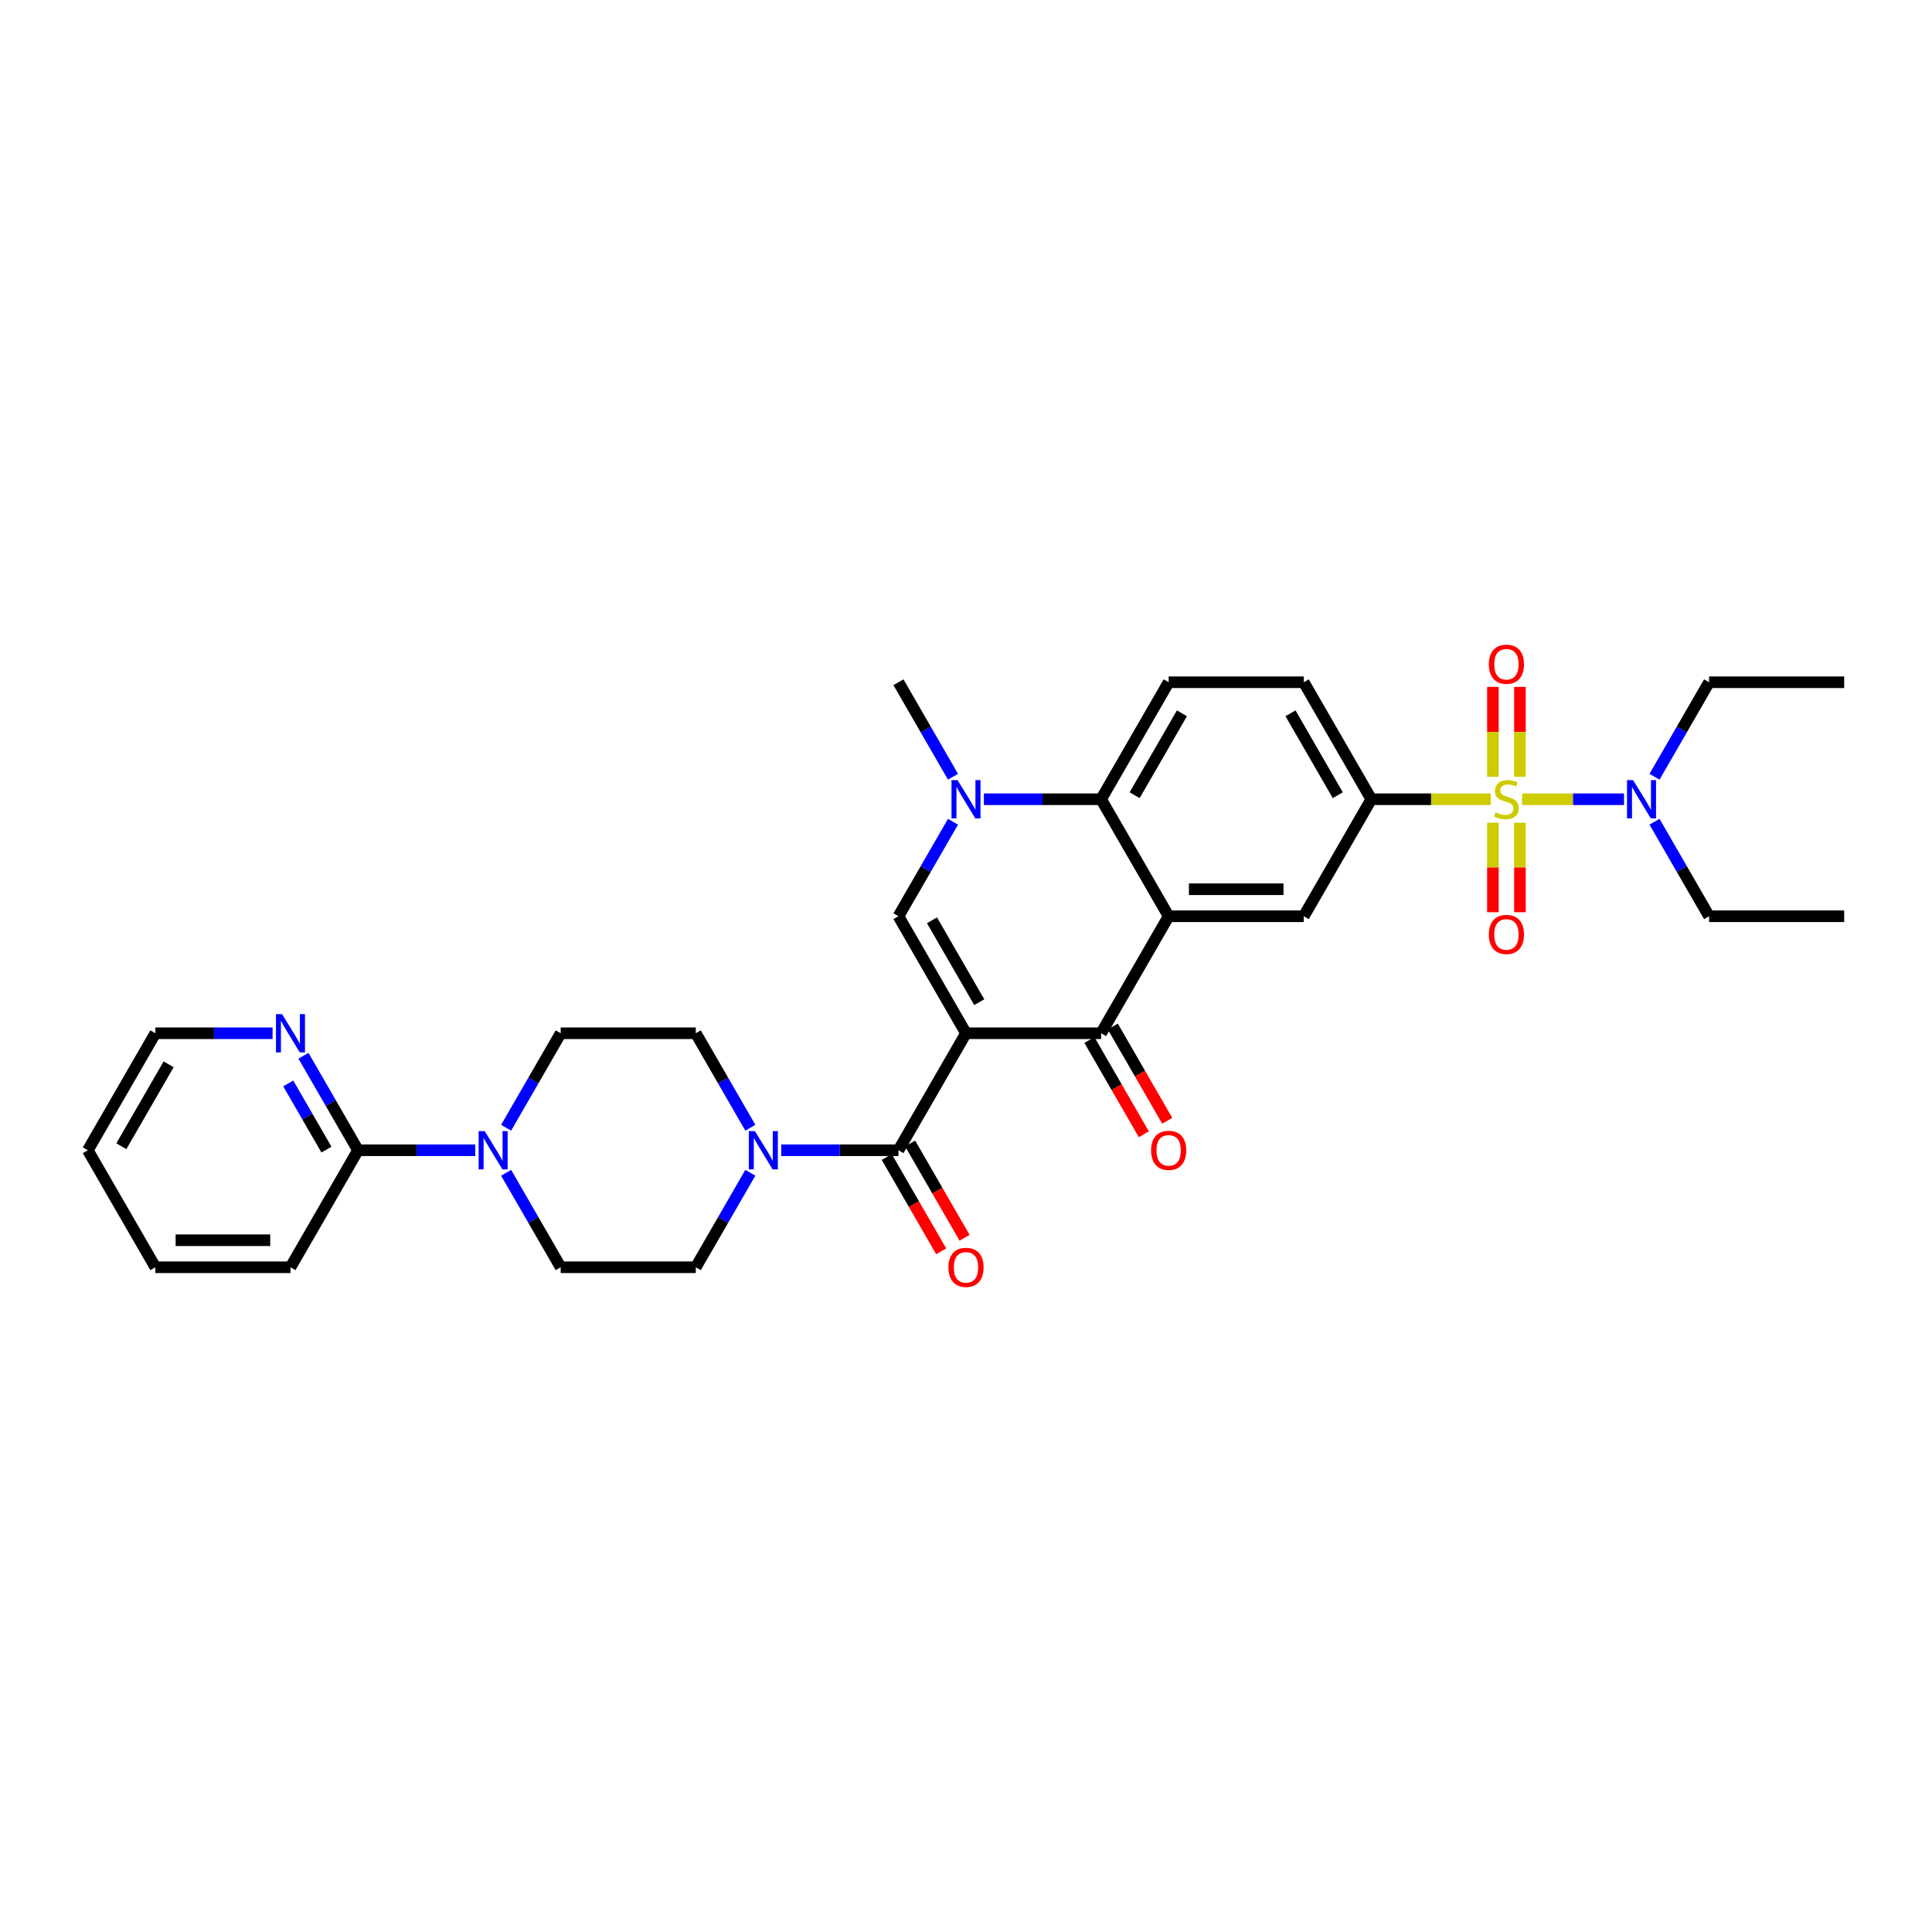 <?xml version='1.0' encoding='iso-8859-1'?>
<svg version='1.1' baseProfile='full'
              xmlns='http://www.w3.org/2000/svg'
                      xmlns:rdkit='http://www.rdkit.org/xml'
                      xmlns:xlink='http://www.w3.org/1999/xlink'
                  xml:space='preserve'
width='1000px' height='1000px' viewBox='0 0 1000 1000'>
<!-- END OF HEADER -->
<rect style='opacity:1.0;fill:#FFFFFF;stroke:none' width='1000' height='1000' x='0' y='0'> </rect>
<path class='bond-2' d='M 500,534.811 L 569.93,534.811' style='fill:none;fill-rule:evenodd;stroke:#000000;stroke-width:6px;stroke-linecap:butt;stroke-linejoin:miter;stroke-opacity:1' />
<path class='bond-3' d='M 500,534.811 L 465.035,474.25' style='fill:none;fill-rule:evenodd;stroke:#000000;stroke-width:6px;stroke-linecap:butt;stroke-linejoin:miter;stroke-opacity:1' />
<path class='bond-3' d='M 506.867,518.734 L 482.392,476.341' style='fill:none;fill-rule:evenodd;stroke:#000000;stroke-width:6px;stroke-linecap:butt;stroke-linejoin:miter;stroke-opacity:1' />
<path class='bond-4' d='M 500,534.811 L 465.035,595.372' style='fill:none;fill-rule:evenodd;stroke:#000000;stroke-width:6px;stroke-linecap:butt;stroke-linejoin:miter;stroke-opacity:1' />
<path class='bond-0' d='M 771.622,413.689 L 740.706,413.689' style='fill:none;fill-rule:evenodd;stroke:#CCCC00;stroke-width:6px;stroke-linecap:butt;stroke-linejoin:miter;stroke-opacity:1' />
<path class='bond-0' d='M 740.706,413.689 L 709.79,413.689' style='fill:none;fill-rule:evenodd;stroke:#000000;stroke-width:6px;stroke-linecap:butt;stroke-linejoin:miter;stroke-opacity:1' />
<path class='bond-12' d='M 787.818,413.689 L 814.206,413.689' style='fill:none;fill-rule:evenodd;stroke:#CCCC00;stroke-width:6px;stroke-linecap:butt;stroke-linejoin:miter;stroke-opacity:1' />
<path class='bond-12' d='M 814.206,413.689 L 840.594,413.689' style='fill:none;fill-rule:evenodd;stroke:#0000FF;stroke-width:6px;stroke-linecap:butt;stroke-linejoin:miter;stroke-opacity:1' />
<path class='bond-13' d='M 772.727,425.843 L 772.727,449.002' style='fill:none;fill-rule:evenodd;stroke:#CCCC00;stroke-width:6px;stroke-linecap:butt;stroke-linejoin:miter;stroke-opacity:1' />
<path class='bond-13' d='M 772.727,449.002 L 772.727,472.16' style='fill:none;fill-rule:evenodd;stroke:#FF0000;stroke-width:6px;stroke-linecap:butt;stroke-linejoin:miter;stroke-opacity:1' />
<path class='bond-13' d='M 786.713,425.843 L 786.713,449.002' style='fill:none;fill-rule:evenodd;stroke:#CCCC00;stroke-width:6px;stroke-linecap:butt;stroke-linejoin:miter;stroke-opacity:1' />
<path class='bond-13' d='M 786.713,449.002 L 786.713,472.16' style='fill:none;fill-rule:evenodd;stroke:#FF0000;stroke-width:6px;stroke-linecap:butt;stroke-linejoin:miter;stroke-opacity:1' />
<path class='bond-14' d='M 786.713,402.066 L 786.713,378.802' style='fill:none;fill-rule:evenodd;stroke:#CCCC00;stroke-width:6px;stroke-linecap:butt;stroke-linejoin:miter;stroke-opacity:1' />
<path class='bond-14' d='M 786.713,378.802 L 786.713,355.538' style='fill:none;fill-rule:evenodd;stroke:#FF0000;stroke-width:6px;stroke-linecap:butt;stroke-linejoin:miter;stroke-opacity:1' />
<path class='bond-14' d='M 772.727,402.066 L 772.727,378.802' style='fill:none;fill-rule:evenodd;stroke:#CCCC00;stroke-width:6px;stroke-linecap:butt;stroke-linejoin:miter;stroke-opacity:1' />
<path class='bond-14' d='M 772.727,378.802 L 772.727,355.538' style='fill:none;fill-rule:evenodd;stroke:#FF0000;stroke-width:6px;stroke-linecap:butt;stroke-linejoin:miter;stroke-opacity:1' />
<path class='bond-1' d='M 604.895,474.25 L 569.93,534.811' style='fill:none;fill-rule:evenodd;stroke:#000000;stroke-width:6px;stroke-linecap:butt;stroke-linejoin:miter;stroke-opacity:1' />
<path class='bond-9' d='M 604.895,474.25 L 674.825,474.25' style='fill:none;fill-rule:evenodd;stroke:#000000;stroke-width:6px;stroke-linecap:butt;stroke-linejoin:miter;stroke-opacity:1' />
<path class='bond-9' d='M 615.385,460.264 L 664.336,460.264' style='fill:none;fill-rule:evenodd;stroke:#000000;stroke-width:6px;stroke-linecap:butt;stroke-linejoin:miter;stroke-opacity:1' />
<path class='bond-33' d='M 604.895,474.25 L 569.93,413.689' style='fill:none;fill-rule:evenodd;stroke:#000000;stroke-width:6px;stroke-linecap:butt;stroke-linejoin:miter;stroke-opacity:1' />
<path class='bond-17' d='M 563.874,538.308 L 577.961,562.707' style='fill:none;fill-rule:evenodd;stroke:#000000;stroke-width:6px;stroke-linecap:butt;stroke-linejoin:miter;stroke-opacity:1' />
<path class='bond-17' d='M 577.961,562.707 L 592.048,587.107' style='fill:none;fill-rule:evenodd;stroke:#FF0000;stroke-width:6px;stroke-linecap:butt;stroke-linejoin:miter;stroke-opacity:1' />
<path class='bond-17' d='M 575.986,531.315 L 590.073,555.714' style='fill:none;fill-rule:evenodd;stroke:#000000;stroke-width:6px;stroke-linecap:butt;stroke-linejoin:miter;stroke-opacity:1' />
<path class='bond-17' d='M 590.073,555.714 L 604.16,580.114' style='fill:none;fill-rule:evenodd;stroke:#FF0000;stroke-width:6px;stroke-linecap:butt;stroke-linejoin:miter;stroke-opacity:1' />
<path class='bond-5' d='M 465.035,474.25 L 479.154,449.795' style='fill:none;fill-rule:evenodd;stroke:#000000;stroke-width:6px;stroke-linecap:butt;stroke-linejoin:miter;stroke-opacity:1' />
<path class='bond-5' d='M 479.154,449.795 L 493.274,425.339' style='fill:none;fill-rule:evenodd;stroke:#0000FF;stroke-width:6px;stroke-linecap:butt;stroke-linejoin:miter;stroke-opacity:1' />
<path class='bond-8' d='M 465.035,595.372 L 434.699,595.372' style='fill:none;fill-rule:evenodd;stroke:#000000;stroke-width:6px;stroke-linecap:butt;stroke-linejoin:miter;stroke-opacity:1' />
<path class='bond-8' d='M 434.699,595.372 L 404.364,595.372' style='fill:none;fill-rule:evenodd;stroke:#0000FF;stroke-width:6px;stroke-linecap:butt;stroke-linejoin:miter;stroke-opacity:1' />
<path class='bond-18' d='M 458.979,598.869 L 473.066,623.268' style='fill:none;fill-rule:evenodd;stroke:#000000;stroke-width:6px;stroke-linecap:butt;stroke-linejoin:miter;stroke-opacity:1' />
<path class='bond-18' d='M 473.066,623.268 L 487.153,647.668' style='fill:none;fill-rule:evenodd;stroke:#FF0000;stroke-width:6px;stroke-linecap:butt;stroke-linejoin:miter;stroke-opacity:1' />
<path class='bond-18' d='M 471.091,591.876 L 485.178,616.275' style='fill:none;fill-rule:evenodd;stroke:#000000;stroke-width:6px;stroke-linecap:butt;stroke-linejoin:miter;stroke-opacity:1' />
<path class='bond-18' d='M 485.178,616.275 L 499.265,640.675' style='fill:none;fill-rule:evenodd;stroke:#FF0000;stroke-width:6px;stroke-linecap:butt;stroke-linejoin:miter;stroke-opacity:1' />
<path class='bond-6' d='M 509.259,413.689 L 539.594,413.689' style='fill:none;fill-rule:evenodd;stroke:#0000FF;stroke-width:6px;stroke-linecap:butt;stroke-linejoin:miter;stroke-opacity:1' />
<path class='bond-6' d='M 539.594,413.689 L 569.93,413.689' style='fill:none;fill-rule:evenodd;stroke:#000000;stroke-width:6px;stroke-linecap:butt;stroke-linejoin:miter;stroke-opacity:1' />
<path class='bond-24' d='M 493.274,402.038 L 479.154,377.583' style='fill:none;fill-rule:evenodd;stroke:#0000FF;stroke-width:6px;stroke-linecap:butt;stroke-linejoin:miter;stroke-opacity:1' />
<path class='bond-24' d='M 479.154,377.583 L 465.035,353.128' style='fill:none;fill-rule:evenodd;stroke:#000000;stroke-width:6px;stroke-linecap:butt;stroke-linejoin:miter;stroke-opacity:1' />
<path class='bond-15' d='M 569.93,413.689 L 604.895,353.128' style='fill:none;fill-rule:evenodd;stroke:#000000;stroke-width:6px;stroke-linecap:butt;stroke-linejoin:miter;stroke-opacity:1' />
<path class='bond-15' d='M 587.287,411.598 L 611.763,369.205' style='fill:none;fill-rule:evenodd;stroke:#000000;stroke-width:6px;stroke-linecap:butt;stroke-linejoin:miter;stroke-opacity:1' />
<path class='bond-7' d='M 709.79,413.689 L 674.825,474.25' style='fill:none;fill-rule:evenodd;stroke:#000000;stroke-width:6px;stroke-linecap:butt;stroke-linejoin:miter;stroke-opacity:1' />
<path class='bond-35' d='M 709.79,413.689 L 674.825,353.128' style='fill:none;fill-rule:evenodd;stroke:#000000;stroke-width:6px;stroke-linecap:butt;stroke-linejoin:miter;stroke-opacity:1' />
<path class='bond-35' d='M 692.433,411.598 L 667.958,369.205' style='fill:none;fill-rule:evenodd;stroke:#000000;stroke-width:6px;stroke-linecap:butt;stroke-linejoin:miter;stroke-opacity:1' />
<path class='bond-20' d='M 388.379,583.722 L 374.259,559.267' style='fill:none;fill-rule:evenodd;stroke:#0000FF;stroke-width:6px;stroke-linecap:butt;stroke-linejoin:miter;stroke-opacity:1' />
<path class='bond-20' d='M 374.259,559.267 L 360.14,534.811' style='fill:none;fill-rule:evenodd;stroke:#000000;stroke-width:6px;stroke-linecap:butt;stroke-linejoin:miter;stroke-opacity:1' />
<path class='bond-21' d='M 388.379,607.023 L 374.259,631.478' style='fill:none;fill-rule:evenodd;stroke:#0000FF;stroke-width:6px;stroke-linecap:butt;stroke-linejoin:miter;stroke-opacity:1' />
<path class='bond-21' d='M 374.259,631.478 L 360.14,655.934' style='fill:none;fill-rule:evenodd;stroke:#000000;stroke-width:6px;stroke-linecap:butt;stroke-linejoin:miter;stroke-opacity:1' />
<path class='bond-10' d='M 261.971,607.023 L 276.09,631.478' style='fill:none;fill-rule:evenodd;stroke:#0000FF;stroke-width:6px;stroke-linecap:butt;stroke-linejoin:miter;stroke-opacity:1' />
<path class='bond-10' d='M 276.09,631.478 L 290.21,655.934' style='fill:none;fill-rule:evenodd;stroke:#000000;stroke-width:6px;stroke-linecap:butt;stroke-linejoin:miter;stroke-opacity:1' />
<path class='bond-11' d='M 245.986,595.372 L 215.65,595.372' style='fill:none;fill-rule:evenodd;stroke:#0000FF;stroke-width:6px;stroke-linecap:butt;stroke-linejoin:miter;stroke-opacity:1' />
<path class='bond-11' d='M 215.65,595.372 L 185.315,595.372' style='fill:none;fill-rule:evenodd;stroke:#000000;stroke-width:6px;stroke-linecap:butt;stroke-linejoin:miter;stroke-opacity:1' />
<path class='bond-34' d='M 261.971,583.722 L 276.09,559.267' style='fill:none;fill-rule:evenodd;stroke:#0000FF;stroke-width:6px;stroke-linecap:butt;stroke-linejoin:miter;stroke-opacity:1' />
<path class='bond-34' d='M 276.09,559.267 L 290.21,534.811' style='fill:none;fill-rule:evenodd;stroke:#000000;stroke-width:6px;stroke-linecap:butt;stroke-linejoin:miter;stroke-opacity:1' />
<path class='bond-16' d='M 185.315,595.372 L 171.195,570.917' style='fill:none;fill-rule:evenodd;stroke:#000000;stroke-width:6px;stroke-linecap:butt;stroke-linejoin:miter;stroke-opacity:1' />
<path class='bond-16' d='M 171.195,570.917 L 157.076,546.462' style='fill:none;fill-rule:evenodd;stroke:#0000FF;stroke-width:6px;stroke-linecap:butt;stroke-linejoin:miter;stroke-opacity:1' />
<path class='bond-16' d='M 168.967,595.029 L 159.083,577.91' style='fill:none;fill-rule:evenodd;stroke:#000000;stroke-width:6px;stroke-linecap:butt;stroke-linejoin:miter;stroke-opacity:1' />
<path class='bond-16' d='M 159.083,577.91 L 149.2,560.791' style='fill:none;fill-rule:evenodd;stroke:#0000FF;stroke-width:6px;stroke-linecap:butt;stroke-linejoin:miter;stroke-opacity:1' />
<path class='bond-25' d='M 185.315,595.372 L 150.35,655.934' style='fill:none;fill-rule:evenodd;stroke:#000000;stroke-width:6px;stroke-linecap:butt;stroke-linejoin:miter;stroke-opacity:1' />
<path class='bond-26' d='M 856.377,402.038 L 870.496,377.583' style='fill:none;fill-rule:evenodd;stroke:#0000FF;stroke-width:6px;stroke-linecap:butt;stroke-linejoin:miter;stroke-opacity:1' />
<path class='bond-26' d='M 870.496,377.583 L 884.615,353.128' style='fill:none;fill-rule:evenodd;stroke:#000000;stroke-width:6px;stroke-linecap:butt;stroke-linejoin:miter;stroke-opacity:1' />
<path class='bond-27' d='M 856.377,425.339 L 870.496,449.795' style='fill:none;fill-rule:evenodd;stroke:#0000FF;stroke-width:6px;stroke-linecap:butt;stroke-linejoin:miter;stroke-opacity:1' />
<path class='bond-27' d='M 870.496,449.795 L 884.615,474.25' style='fill:none;fill-rule:evenodd;stroke:#000000;stroke-width:6px;stroke-linecap:butt;stroke-linejoin:miter;stroke-opacity:1' />
<path class='bond-19' d='M 604.895,353.128 L 674.825,353.128' style='fill:none;fill-rule:evenodd;stroke:#000000;stroke-width:6px;stroke-linecap:butt;stroke-linejoin:miter;stroke-opacity:1' />
<path class='bond-28' d='M 141.091,534.811 L 110.755,534.811' style='fill:none;fill-rule:evenodd;stroke:#0000FF;stroke-width:6px;stroke-linecap:butt;stroke-linejoin:miter;stroke-opacity:1' />
<path class='bond-28' d='M 110.755,534.811 L 80.42,534.811' style='fill:none;fill-rule:evenodd;stroke:#000000;stroke-width:6px;stroke-linecap:butt;stroke-linejoin:miter;stroke-opacity:1' />
<path class='bond-23' d='M 360.14,534.811 L 290.21,534.811' style='fill:none;fill-rule:evenodd;stroke:#000000;stroke-width:6px;stroke-linecap:butt;stroke-linejoin:miter;stroke-opacity:1' />
<path class='bond-22' d='M 360.14,655.934 L 290.21,655.934' style='fill:none;fill-rule:evenodd;stroke:#000000;stroke-width:6px;stroke-linecap:butt;stroke-linejoin:miter;stroke-opacity:1' />
<path class='bond-31' d='M 150.35,655.934 L 80.42,655.934' style='fill:none;fill-rule:evenodd;stroke:#000000;stroke-width:6px;stroke-linecap:butt;stroke-linejoin:miter;stroke-opacity:1' />
<path class='bond-31' d='M 139.86,641.948 L 90.909,641.948' style='fill:none;fill-rule:evenodd;stroke:#000000;stroke-width:6px;stroke-linecap:butt;stroke-linejoin:miter;stroke-opacity:1' />
<path class='bond-30' d='M 884.615,353.128 L 954.545,353.128' style='fill:none;fill-rule:evenodd;stroke:#000000;stroke-width:6px;stroke-linecap:butt;stroke-linejoin:miter;stroke-opacity:1' />
<path class='bond-29' d='M 884.615,474.25 L 954.545,474.25' style='fill:none;fill-rule:evenodd;stroke:#000000;stroke-width:6px;stroke-linecap:butt;stroke-linejoin:miter;stroke-opacity:1' />
<path class='bond-36' d='M 80.42,534.811 L 45.455,595.372' style='fill:none;fill-rule:evenodd;stroke:#000000;stroke-width:6px;stroke-linecap:butt;stroke-linejoin:miter;stroke-opacity:1' />
<path class='bond-36' d='M 87.287,550.888 L 62.812,593.281' style='fill:none;fill-rule:evenodd;stroke:#000000;stroke-width:6px;stroke-linecap:butt;stroke-linejoin:miter;stroke-opacity:1' />
<path class='bond-32' d='M 80.42,655.934 L 45.455,595.372' style='fill:none;fill-rule:evenodd;stroke:#000000;stroke-width:6px;stroke-linecap:butt;stroke-linejoin:miter;stroke-opacity:1' />
<path  class='atom-1' d='M 774.126 420.486
Q 774.35 420.57, 775.273 420.961
Q 776.196 421.353, 777.203 421.605
Q 778.238 421.829, 779.245 421.829
Q 781.119 421.829, 782.21 420.934
Q 783.301 420.01, 783.301 418.416
Q 783.301 417.325, 782.741 416.654
Q 782.21 415.982, 781.371 415.619
Q 780.531 415.255, 779.133 414.836
Q 777.371 414.304, 776.308 413.801
Q 775.273 413.297, 774.517 412.234
Q 773.79 411.171, 773.79 409.381
Q 773.79 406.892, 775.469 405.353
Q 777.175 403.815, 780.531 403.815
Q 782.825 403.815, 785.427 404.906
L 784.783 407.059
Q 782.406 406.08, 780.615 406.08
Q 778.685 406.08, 777.622 406.892
Q 776.559 407.675, 776.587 409.045
Q 776.587 410.108, 777.119 410.752
Q 777.678 411.395, 778.462 411.759
Q 779.273 412.122, 780.615 412.542
Q 782.406 413.101, 783.469 413.661
Q 784.531 414.22, 785.287 415.367
Q 786.07 416.486, 786.07 418.416
Q 786.07 421.157, 784.224 422.64
Q 782.406 424.094, 779.357 424.094
Q 777.594 424.094, 776.252 423.703
Q 774.937 423.339, 773.371 422.696
L 774.126 420.486
' fill='#CCCC00'/>
<path  class='atom-6' d='M 495.622 403.787
L 502.112 414.276
Q 502.755 415.311, 503.79 417.185
Q 504.825 419.059, 504.881 419.171
L 504.881 403.787
L 507.51 403.787
L 507.51 423.591
L 504.797 423.591
L 497.832 412.122
Q 497.021 410.78, 496.154 409.241
Q 495.315 407.703, 495.063 407.227
L 495.063 423.591
L 492.49 423.591
L 492.49 403.787
L 495.622 403.787
' fill='#0000FF'/>
<path  class='atom-9' d='M 390.727 585.47
L 397.217 595.96
Q 397.86 596.995, 398.895 598.869
Q 399.93 600.743, 399.986 600.855
L 399.986 585.47
L 402.615 585.47
L 402.615 605.275
L 399.902 605.275
L 392.937 593.806
Q 392.126 592.463, 391.259 590.925
Q 390.42 589.386, 390.168 588.911
L 390.168 605.275
L 387.594 605.275
L 387.594 585.47
L 390.727 585.47
' fill='#0000FF'/>
<path  class='atom-11' d='M 250.867 585.47
L 257.357 595.96
Q 258 596.995, 259.035 598.869
Q 260.07 600.743, 260.126 600.855
L 260.126 585.47
L 262.755 585.47
L 262.755 605.275
L 260.042 605.275
L 253.077 593.806
Q 252.266 592.463, 251.399 590.925
Q 250.559 589.386, 250.308 588.911
L 250.308 605.275
L 247.734 605.275
L 247.734 585.47
L 250.867 585.47
' fill='#0000FF'/>
<path  class='atom-13' d='M 845.273 403.787
L 851.762 414.276
Q 852.406 415.311, 853.441 417.185
Q 854.476 419.059, 854.531 419.171
L 854.531 403.787
L 857.161 403.787
L 857.161 423.591
L 854.448 423.591
L 847.483 412.122
Q 846.671 410.78, 845.804 409.241
Q 844.965 407.703, 844.713 407.227
L 844.713 423.591
L 842.14 423.591
L 842.14 403.787
L 845.273 403.787
' fill='#0000FF'/>
<path  class='atom-14' d='M 770.629 483.675
Q 770.629 478.92, 772.979 476.262
Q 775.329 473.605, 779.72 473.605
Q 784.112 473.605, 786.462 476.262
Q 788.811 478.92, 788.811 483.675
Q 788.811 488.486, 786.434 491.227
Q 784.056 493.941, 779.72 493.941
Q 775.357 493.941, 772.979 491.227
Q 770.629 488.514, 770.629 483.675
M 779.72 491.703
Q 782.741 491.703, 784.364 489.689
Q 786.014 487.647, 786.014 483.675
Q 786.014 479.787, 784.364 477.829
Q 782.741 475.843, 779.72 475.843
Q 776.699 475.843, 775.049 477.801
Q 773.427 479.759, 773.427 483.675
Q 773.427 487.675, 775.049 489.689
Q 776.699 491.703, 779.72 491.703
' fill='#FF0000'/>
<path  class='atom-15' d='M 770.629 343.815
Q 770.629 339.059, 772.979 336.402
Q 775.329 333.745, 779.72 333.745
Q 784.112 333.745, 786.462 336.402
Q 788.811 339.059, 788.811 343.815
Q 788.811 348.626, 786.434 351.367
Q 784.056 354.08, 779.72 354.08
Q 775.357 354.08, 772.979 351.367
Q 770.629 348.654, 770.629 343.815
M 779.72 351.843
Q 782.741 351.843, 784.364 349.829
Q 786.014 347.787, 786.014 343.815
Q 786.014 339.927, 784.364 337.968
Q 782.741 335.982, 779.72 335.982
Q 776.699 335.982, 775.049 337.941
Q 773.427 339.899, 773.427 343.815
Q 773.427 347.815, 775.049 349.829
Q 776.699 351.843, 779.72 351.843
' fill='#FF0000'/>
<path  class='atom-17' d='M 145.972 524.909
L 152.462 535.399
Q 153.105 536.434, 154.14 538.308
Q 155.175 540.182, 155.231 540.294
L 155.231 524.909
L 157.86 524.909
L 157.86 544.713
L 155.147 544.713
L 148.182 533.245
Q 147.371 531.902, 146.503 530.364
Q 145.664 528.825, 145.413 528.35
L 145.413 544.713
L 142.839 544.713
L 142.839 524.909
L 145.972 524.909
' fill='#0000FF'/>
<path  class='atom-18' d='M 595.804 595.428
Q 595.804 590.673, 598.154 588.016
Q 600.503 585.358, 604.895 585.358
Q 609.287 585.358, 611.636 588.016
Q 613.986 590.673, 613.986 595.428
Q 613.986 600.24, 611.608 602.981
Q 609.231 605.694, 604.895 605.694
Q 600.531 605.694, 598.154 602.981
Q 595.804 600.268, 595.804 595.428
M 604.895 603.456
Q 607.916 603.456, 609.538 601.442
Q 611.189 599.4, 611.189 595.428
Q 611.189 591.54, 609.538 589.582
Q 607.916 587.596, 604.895 587.596
Q 601.874 587.596, 600.224 589.554
Q 598.601 591.512, 598.601 595.428
Q 598.601 599.428, 600.224 601.442
Q 601.874 603.456, 604.895 603.456
' fill='#FF0000'/>
<path  class='atom-19' d='M 490.909 655.99
Q 490.909 651.234, 493.259 648.577
Q 495.608 645.92, 500 645.92
Q 504.392 645.92, 506.741 648.577
Q 509.091 651.234, 509.091 655.99
Q 509.091 660.801, 506.713 663.542
Q 504.336 666.255, 500 666.255
Q 495.636 666.255, 493.259 663.542
Q 490.909 660.829, 490.909 655.99
M 500 664.018
Q 503.021 664.018, 504.643 662.004
Q 506.294 659.962, 506.294 655.99
Q 506.294 652.101, 504.643 650.143
Q 503.021 648.157, 500 648.157
Q 496.979 648.157, 495.329 650.115
Q 493.706 652.073, 493.706 655.99
Q 493.706 659.99, 495.329 662.004
Q 496.979 664.018, 500 664.018
' fill='#FF0000'/>
</svg>
